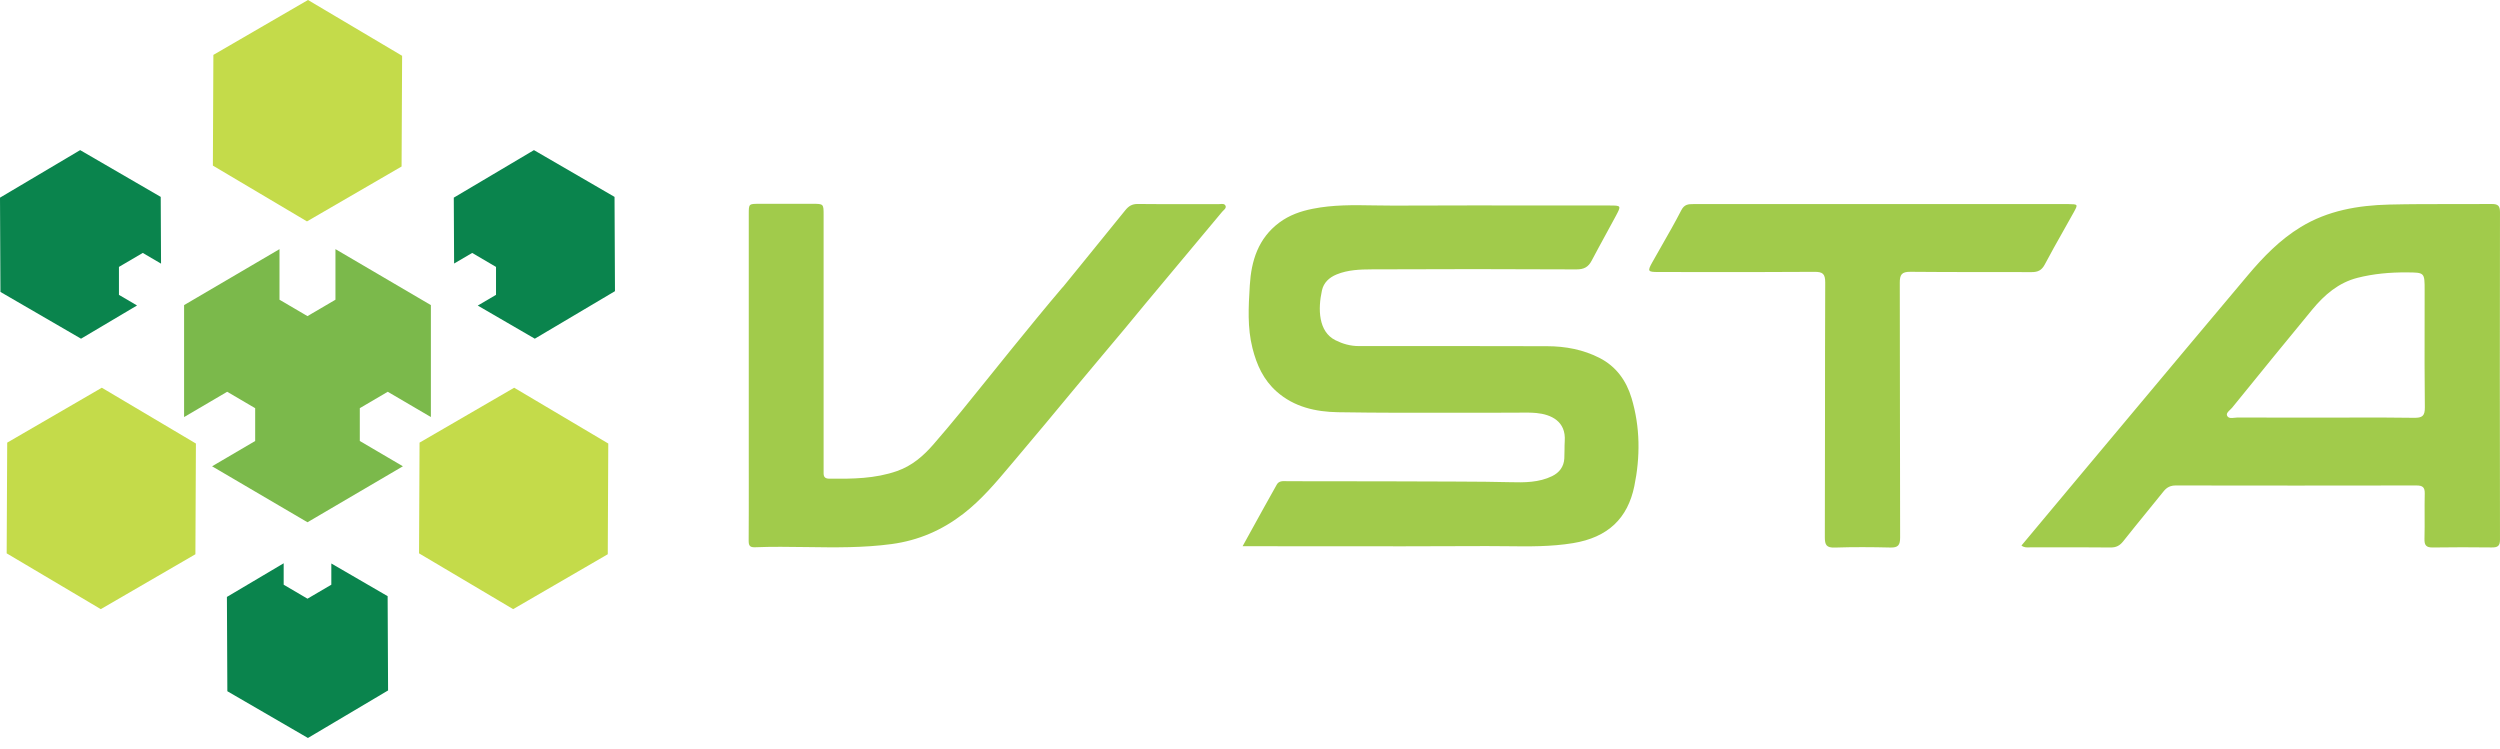 <svg xmlns="http://www.w3.org/2000/svg" width="187" height="56" viewBox="0 0 187 56" fill="none"><path d="M28.995 44.593L24.783 42.149V43.736L23 44.782L21.219 43.736V42.133L16.973 44.65L17.006 51.704L23.033 55.201L29.028 51.645L28.995 44.593Z" fill="#0A844D"></path><path d="M45.967 14.727L39.939 11.229L33.943 14.784L33.967 19.712L35.32 18.919L37.102 19.965V22.055L35.736 22.857L40.004 25.334L46 21.779L45.967 14.727Z" fill="#0A844D"></path><path d="M8.897 22.055V19.965L10.68 18.919L12.046 19.72L12.022 14.727L5.995 11.229L0 14.784L0.033 21.836L6.061 25.334L10.25 22.849L8.897 22.055Z" fill="#0A844D"></path><path d="M22.962 16.561L30.038 12.455L30.078 4.174L23.038 0L15.961 4.106L15.923 12.386L22.962 16.561Z" fill="#C4DB4A"></path><path d="M14.654 33.176L7.616 29.002L0.539 33.109L0.499 41.39L7.539 45.564L14.616 41.458L14.654 33.176Z" fill="#C4DB4A"></path><path d="M32.23 31.195V22.822L25.092 18.635V22.419L22.999 23.646L20.906 22.419L20.907 18.635L13.77 22.822V31.196L16.994 29.304L19.087 30.532V32.987L15.863 34.878L22.999 39.065L30.137 34.878L26.913 32.986V30.531L29.004 29.304L32.23 31.195Z" fill="#7BB94B"></path><path d="M31.382 33.109L31.344 41.39L38.384 45.564L45.461 41.457L45.499 33.176L38.46 29.002L31.382 33.109Z" fill="#C4DB4A"></path><path fill-rule="evenodd" clip-rule="evenodd" d="M80.807 19.873C80.367 20.413 79.927 20.954 79.487 21.495L79.482 21.488C78.226 22.962 77.003 24.466 75.782 25.966L75.55 26.252C75.014 26.911 74.482 27.573 73.951 28.235L73.951 28.235C72.592 29.928 71.234 31.619 69.808 33.255C69.069 34.103 68.225 34.838 67.111 35.23C65.457 35.812 63.753 35.822 62.037 35.806C61.747 35.804 61.606 35.701 61.606 35.41V34.848V16.051C61.606 15.258 61.593 15.245 60.794 15.245C59.9 15.244 59.005 15.244 58.11 15.245C57.663 15.245 57.216 15.245 56.769 15.245C56.01 15.248 56.01 15.25 56.008 16.003L56.008 16.003V34.489C56.008 34.984 56.008 35.479 56.009 35.974C56.01 37.458 56.011 38.94 56 40.423C55.998 40.782 56.061 40.953 56.477 40.935C57.756 40.884 59.036 40.903 60.317 40.921H60.317C62.448 40.952 64.578 40.982 66.705 40.694C68.716 40.421 70.468 39.655 72.051 38.436C73.403 37.393 74.491 36.099 75.577 34.807L75.577 34.807L75.577 34.807C75.724 34.633 75.871 34.458 76.019 34.284C77.498 32.537 78.96 30.781 80.419 29.017C81.151 28.133 81.89 27.254 82.63 26.375L82.63 26.375L82.63 26.375C83.644 25.171 84.658 23.966 85.652 22.745C86.608 21.599 87.565 20.454 88.522 19.308L88.524 19.306L88.534 19.294C89.495 18.143 90.456 16.993 91.417 15.842C91.445 15.809 91.479 15.775 91.514 15.742C91.623 15.639 91.735 15.531 91.666 15.386C91.595 15.235 91.429 15.249 91.273 15.263C91.23 15.267 91.187 15.27 91.147 15.27C90.535 15.27 89.923 15.27 89.31 15.271C87.91 15.273 86.51 15.275 85.11 15.258C84.679 15.253 84.422 15.416 84.17 15.729C83.055 17.114 81.932 18.493 80.808 19.872L80.808 19.872L80.807 19.873ZM140.697 15.266H140.695H137.363C136.174 15.266 134.985 15.266 133.796 15.266C131.42 15.267 129.043 15.267 126.665 15.266C126.277 15.266 125.987 15.286 125.76 15.727C125.307 16.61 124.813 17.474 124.319 18.337C124.072 18.768 123.825 19.2 123.583 19.634C123.22 20.286 123.26 20.346 124.011 20.346C124.859 20.347 125.706 20.348 126.554 20.349C129.607 20.353 132.66 20.357 135.714 20.334C136.344 20.329 136.526 20.484 136.526 21.127C136.512 24.5 136.511 27.874 136.51 31.248C136.509 34.224 136.508 37.201 136.498 40.178C136.496 40.762 136.617 40.978 137.247 40.958C138.628 40.913 140.014 40.92 141.398 40.955C141.983 40.97 142.129 40.775 142.129 40.205C142.119 37.03 142.118 33.855 142.116 30.68C142.115 27.505 142.114 24.329 142.104 21.154C142.101 20.54 142.248 20.324 142.903 20.331C144.684 20.351 146.465 20.35 148.247 20.349C149.486 20.348 150.726 20.348 151.964 20.354C152.438 20.356 152.721 20.216 152.952 19.779C153.399 18.933 153.869 18.099 154.339 17.266C154.602 16.801 154.864 16.335 155.123 15.868C155.445 15.281 155.435 15.276 154.727 15.266H154.349H140.697ZM186.999 15.864C186.999 15.385 186.836 15.257 186.384 15.26C185.44 15.267 184.495 15.266 183.55 15.265C181.935 15.264 180.32 15.263 178.707 15.302C176.385 15.36 174.124 15.746 172.098 16.981C170.543 17.927 169.295 19.216 168.138 20.589C165.096 24.201 162.066 27.822 159.035 31.443L159.035 31.444L159.032 31.447C157.944 32.746 156.857 34.046 155.769 35.344C154.815 36.483 153.862 37.624 152.909 38.766L152.905 38.771C152.339 39.449 151.772 40.127 151.205 40.806C151.39 40.956 151.582 40.95 151.767 40.944C151.809 40.943 151.85 40.941 151.89 40.942C152.52 40.943 153.149 40.942 153.779 40.941H153.779C155.143 40.94 156.507 40.938 157.869 40.952C158.292 40.957 158.562 40.811 158.817 40.488C159.421 39.725 160.035 38.971 160.649 38.217C161.048 37.727 161.446 37.238 161.841 36.747C162.078 36.453 162.348 36.313 162.749 36.313C168.75 36.323 174.749 36.325 180.751 36.313C181.215 36.313 181.381 36.448 181.371 36.917C181.358 37.459 181.36 38.001 181.362 38.544V38.544C181.365 39.127 181.368 39.71 181.351 40.292C181.336 40.769 181.462 40.959 181.971 40.952C183.438 40.927 184.907 40.934 186.377 40.949C186.81 40.954 187.002 40.856 186.999 40.36C186.984 32.196 186.984 24.031 186.999 15.867V15.864ZM180.559 31.252C178.959 31.225 177.357 31.229 175.755 31.234L175.755 31.234C175.154 31.235 174.553 31.237 173.953 31.237L172.631 31.237H172.631C170.869 31.238 169.109 31.238 167.346 31.232C167.282 31.232 167.212 31.24 167.14 31.249C166.92 31.274 166.687 31.301 166.59 31.099C166.511 30.934 166.665 30.788 166.813 30.649C166.867 30.599 166.92 30.549 166.961 30.499L167.256 30.136C169.151 27.801 171.048 25.464 172.965 23.145C173.865 22.057 174.923 21.143 176.337 20.782C177.537 20.476 178.767 20.368 180.01 20.376L180.068 20.376C180.709 20.381 181.033 20.383 181.196 20.546C181.363 20.713 181.363 21.047 181.363 21.723C181.363 22.5 181.362 23.278 181.361 24.055V24.056C181.357 26.193 181.353 28.331 181.379 30.467C181.386 31.122 181.179 31.262 180.559 31.252ZM93.544 39.773C93.348 40.13 93.149 40.491 92.947 40.857H92.951H93.894C95.543 40.857 97.191 40.859 98.839 40.861C102.96 40.865 107.079 40.869 111.201 40.847C111.707 40.845 112.215 40.851 112.722 40.857C114.368 40.877 116.015 40.897 117.661 40.627C120.292 40.195 121.752 38.762 122.246 36.369C122.697 34.181 122.692 31.95 122.039 29.773C121.646 28.468 120.887 27.414 119.662 26.782C118.44 26.152 117.104 25.899 115.728 25.896C111.027 25.886 106.328 25.881 101.63 25.886C101.005 25.886 100.435 25.721 99.896 25.452C98.608 24.812 98.575 23.114 98.882 21.721C99.008 21.152 99.409 20.763 99.976 20.529C100.831 20.178 101.733 20.153 102.623 20.148C107.72 20.123 112.819 20.125 117.915 20.151C118.48 20.153 118.808 19.975 119.057 19.496C119.402 18.84 119.758 18.189 120.113 17.538C120.363 17.081 120.613 16.623 120.859 16.164C121.28 15.376 121.275 15.371 120.381 15.371C118.841 15.371 117.301 15.37 115.761 15.368C111.911 15.365 108.06 15.362 104.208 15.379C103.732 15.38 103.255 15.372 102.778 15.364C101.245 15.337 99.71 15.311 98.189 15.617C97.282 15.797 96.442 16.091 95.689 16.651C94.111 17.827 93.594 19.521 93.486 21.327L93.481 21.412C93.389 22.95 93.296 24.502 93.685 26.042C94.003 27.301 94.507 28.413 95.492 29.288C96.8 30.45 98.424 30.806 100.075 30.834C103.162 30.885 106.25 30.879 109.338 30.873C110.613 30.87 111.889 30.868 113.164 30.869C113.332 30.87 113.5 30.868 113.668 30.865C114.089 30.86 114.51 30.855 114.926 30.894C116.012 30.997 117.144 31.506 117.043 32.987C117.029 33.21 117.027 33.434 117.026 33.658C117.024 33.871 117.023 34.084 117.011 34.296C116.975 34.911 116.64 35.35 116.101 35.614C115.113 36.098 114.019 36.095 112.97 36.068C111.722 36.035 110.475 36.029 109.229 36.023C109.051 36.022 108.873 36.021 108.695 36.02C105.406 36.004 102.117 36.001 98.828 35.998C98.006 35.997 97.184 35.996 96.362 35.995C96.313 35.995 96.263 35.993 96.212 35.991C95.942 35.981 95.66 35.971 95.505 36.243C94.854 37.397 94.214 38.559 93.544 39.773Z" fill="#A1CB4B"></path></svg>